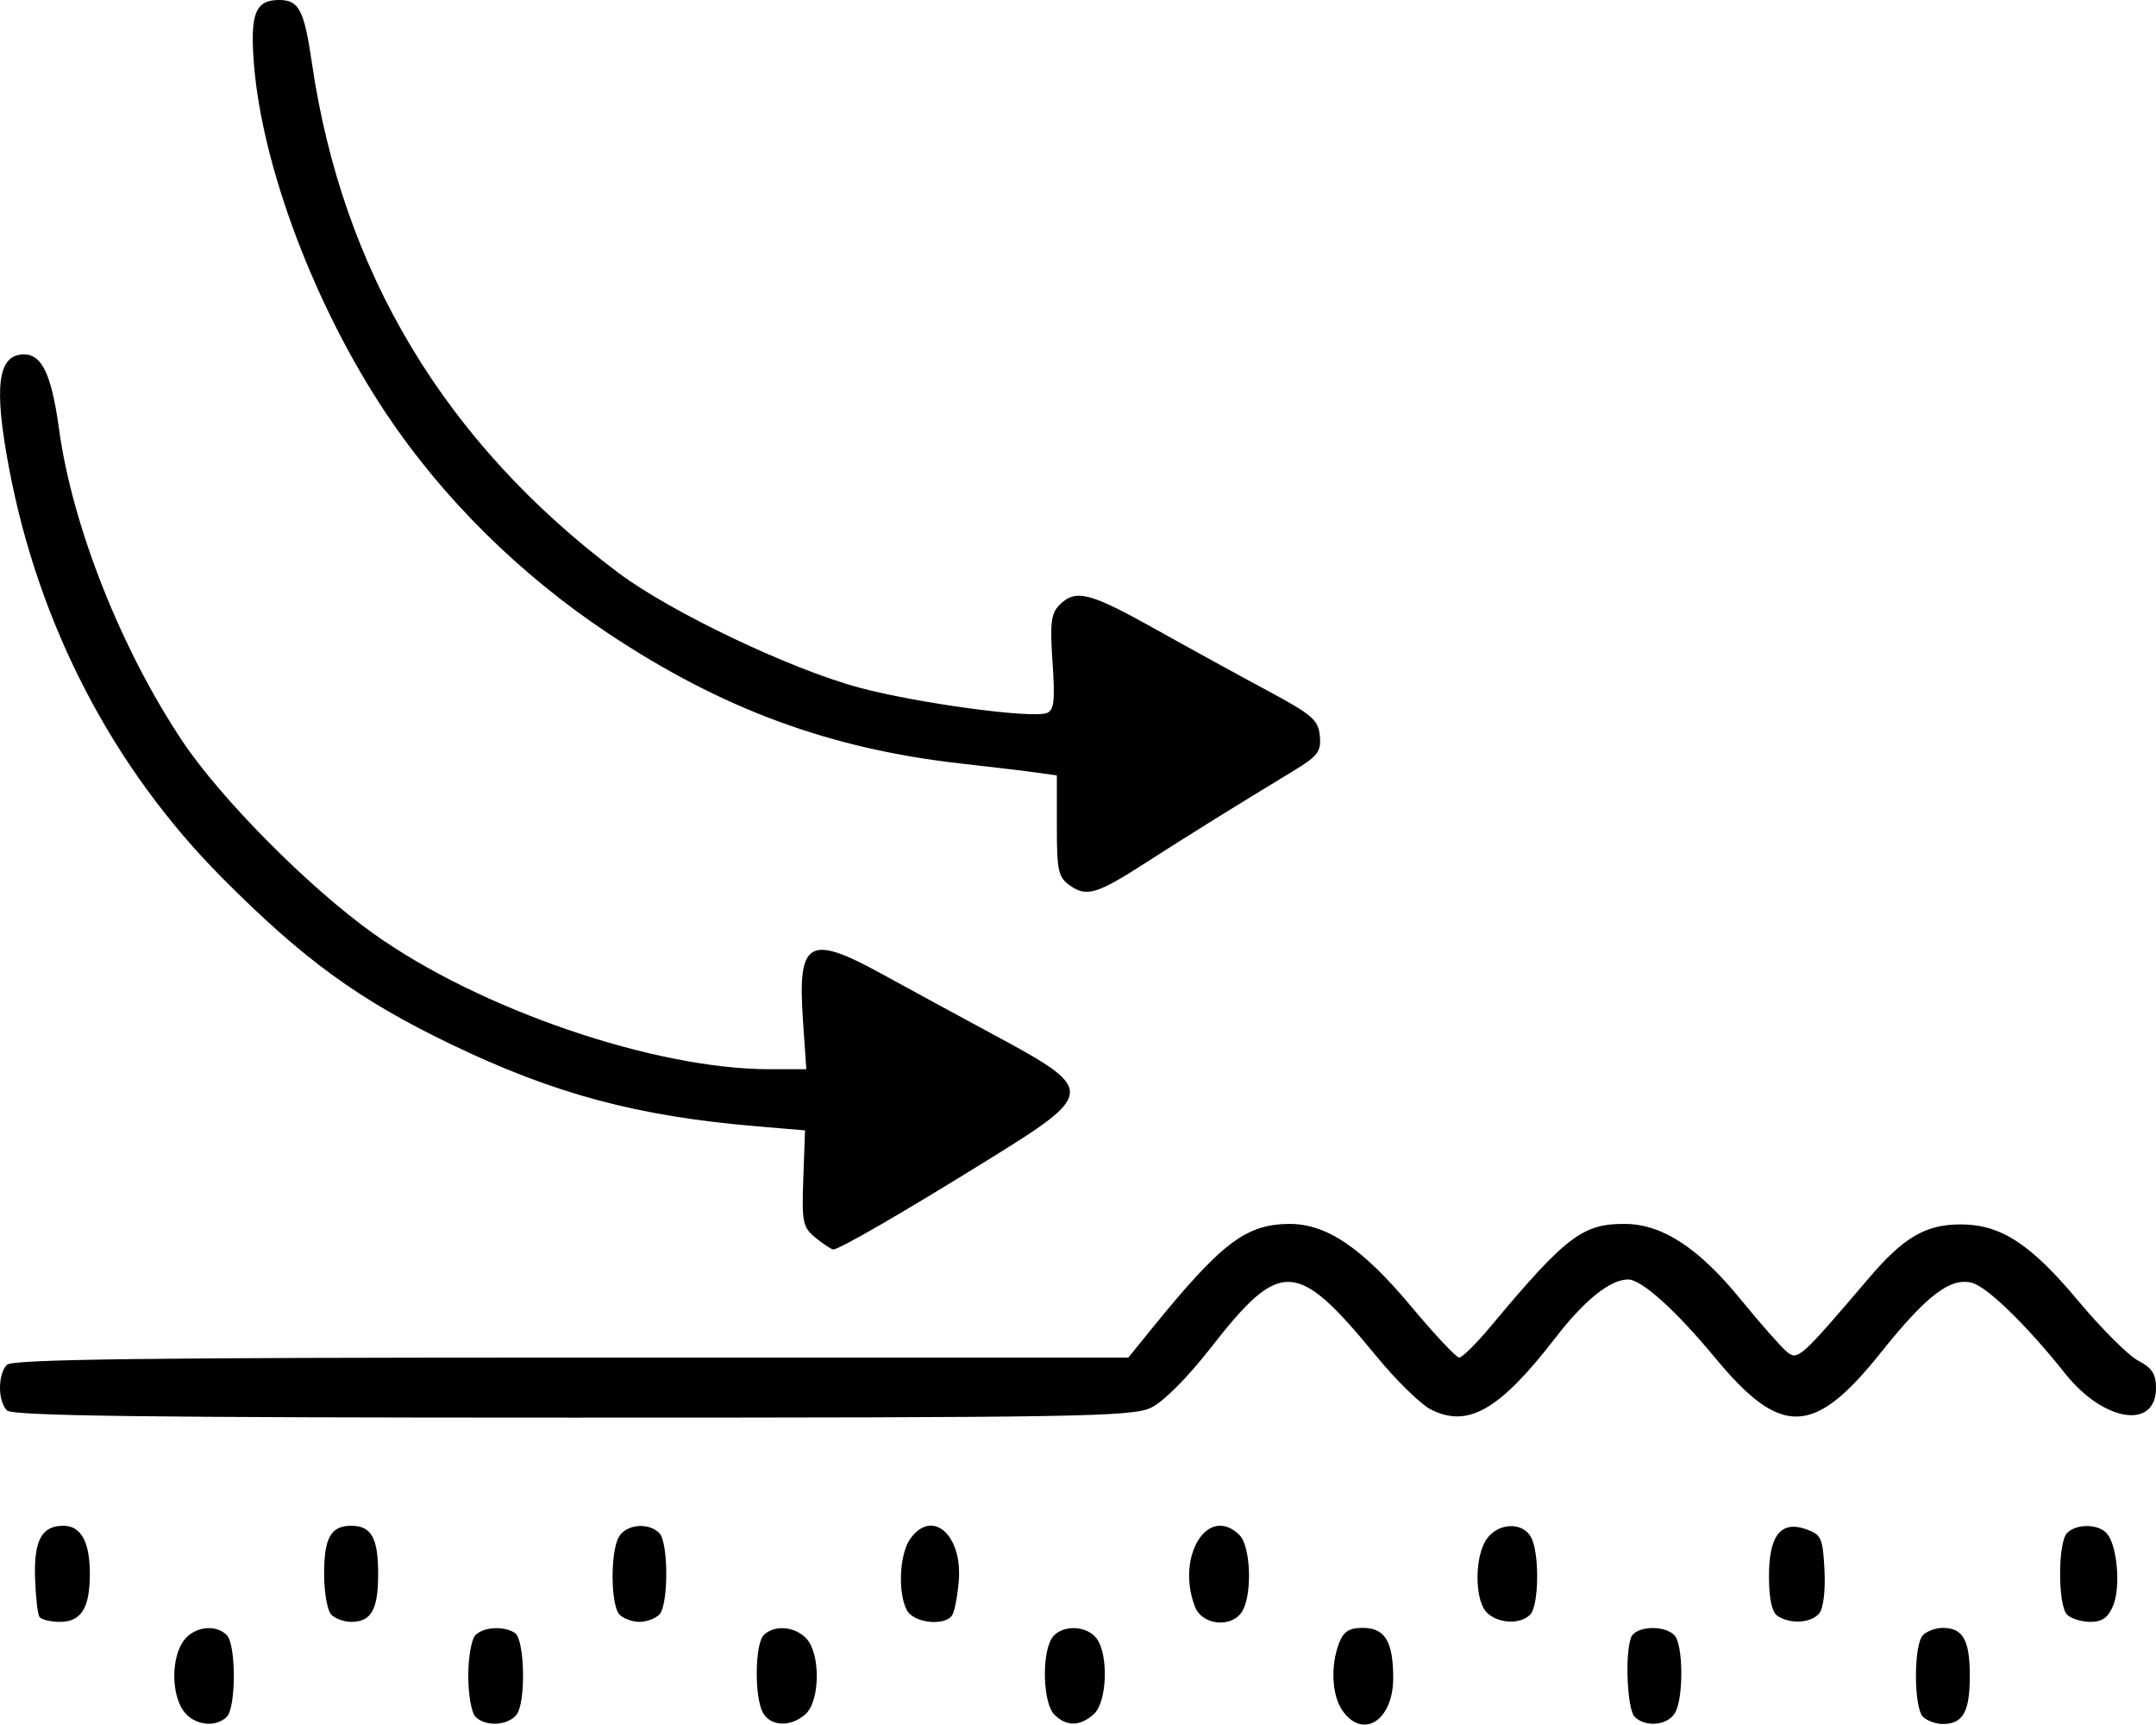 <?xml version="1.0" encoding="UTF-8" standalone="no"?>
<!-- Created with Inkscape (http://www.inkscape.org/) -->

<svg
   version="1.1"
   id="svg1"
   width="358.96"
   height="287.1"
   viewBox="0 0 358.96 287.1"
   xmlns="http://www.w3.org/2000/svg"
   xmlns:svg="http://www.w3.org/2000/svg">
  <defs
     id="defs1" />
  <g
     id="g1"
     transform="translate(-18.04,-56)">
    <path
       style="fill:#000000"
       d="m 48.557,340.777 c -1.998,-2.853 -1.998,-8.702 0,-11.555 C 50.25,326.805 53.891,326.291 55.8,328.2 c 1.558,1.558 1.558,12.042 0,13.6 -1.909,1.909 -5.55,1.395 -7.243,-1.023 z M 97.2,341.8 C 96.54,341.14 96,338.08 96,335 c 0,-3.08 0.54,-6.14 1.2,-6.8 1.364,-1.364 4.693,-1.555 6.55,-0.375 1.681,1.067 1.882,11.708 0.259,13.665 -1.503,1.811 -5.142,1.977 -6.809,0.311 z m 47.835,-0.734 C 143.617,338.415 143.729,329.671 145.2,328.2 c 1.767,-1.767 5.254,-1.46 7.145,0.629 2.329,2.574 2.221,10.349 -0.174,12.516 -2.459,2.225 -5.867,2.092 -7.136,-0.279 z m 48.536,0.363 c -1.806,-1.806 -2.136,-9.505 -0.536,-12.494 1.305,-2.439 5.779,-2.548 7.573,-0.184 2.036,2.683 1.762,10.606 -0.437,12.595 -2.297,2.078 -4.576,2.107 -6.6,0.084 z m 47.985,-0.651 c -1.768,-2.524 -2.022,-7.424 -0.581,-11.212 0.747,-1.964 1.676,-2.565 3.965,-2.565 3.69,0 5.06,2.264 5.06,8.363 0,7.045 -5.038,10.276 -8.443,5.415 z M 290.2,341.8 c -1.245,-1.245 -1.657,-10.445 -0.593,-13.218 0.717,-1.869 5.455,-2.12 7.193,-0.382 1.471,1.471 1.583,10.215 0.165,12.866 -1.157,2.162 -4.928,2.571 -6.765,0.734 z m 48,0 c -1.558,-1.558 -1.558,-12.042 0,-13.6 0.66,-0.66 2.145,-1.2 3.3,-1.2 3.364,0 4.5,2.019 4.5,8 0,5.981 -1.136,8 -4.5,8 -1.155,0 -2.64,-0.54 -3.3,-1.2 z M 24.589,325.144 c -0.291,-0.471 -0.611,-3.379 -0.712,-6.463 C 23.673,312.426 24.989,310 28.587,310 31.525,310 33,312.675 33,318 c 0,5.693 -1.435,8 -4.976,8 -1.598,0 -3.144,-0.385 -3.435,-0.856 z M 73.2,324.8 C 72.54,324.14 72,321.08 72,318 c 0,-5.981 1.136,-8 4.5,-8 3.364,0 4.5,2.019 4.5,8 0,5.981 -1.136,8 -4.5,8 -1.155,0 -2.64,-0.54 -3.3,-1.2 z m 48,0 c -1.471,-1.471 -1.583,-10.215 -0.165,-12.866 1.157,-2.162 4.928,-2.571 6.765,-0.734 1.558,1.558 1.558,12.042 0,13.6 -0.66,0.66 -2.145,1.2 -3.3,1.2 -1.155,0 -2.64,-0.54 -3.3,-1.2 z m 47.835,-0.734 c -1.537,-2.872 -1.254,-9.309 0.522,-11.843 3.631,-5.183 8.757,-0.763 8.111,6.993 -0.206,2.476 -0.692,5.015 -1.08,5.643 -1.178,1.907 -6.401,1.358 -7.552,-0.793 z m 47.94,-0.631 c -3.2,-8.417 2.24,-17.076 7.453,-11.863 1.806,1.806 2.136,9.505 0.536,12.494 -1.614,3.016 -6.758,2.609 -7.99,-0.631 z m 48.596,0.994 c -2.04,-2.04 -2.049,-9.302 -0.015,-12.206 1.929,-2.754 6.004,-2.912 7.408,-0.288 1.419,2.651 1.307,11.394 -0.165,12.866 -1.683,1.683 -5.364,1.494 -7.229,-0.371 z m 48.476,0.622 c -0.978,-0.619 -1.463,-2.731 -1.484,-6.465 -0.039,-6.929 1.938,-9.497 6.172,-8.014 2.537,0.888 2.791,1.449 3.068,6.783 0.178,3.426 -0.18,6.396 -0.872,7.23 -1.332,1.605 -4.719,1.835 -6.883,0.466 z M 362.2,324.8 c -1.558,-1.558 -1.558,-12.042 0,-13.6 1.6,-1.6 5.285,-1.525 6.662,0.134 1.693,2.04 2.273,8.837 1.017,11.916 -0.831,2.036 -1.817,2.75 -3.801,2.75 -1.473,0 -3.219,-0.54 -3.879,-1.2 z m -343,-34 c -1.547,-1.547 -1.547,-6.053 0,-7.6 0.916,-0.916 23.144,-1.2 93.95,-1.2 h 92.75 l 3.8,-4.686 c 11.605,-14.312 15.689,-17.455 22.823,-17.563 6.305,-0.095 12.25,3.899 20.498,13.775 3.893,4.661 7.481,8.475 7.973,8.475 0.492,0 2.832,-2.318 5.2,-5.152 12.621,-15.101 15.394,-17.202 22.563,-17.093 6.129,0.093 12.124,4.034 19.074,12.539 3.27,4.002 6.719,7.918 7.665,8.703 1.87,1.552 2.174,1.28 13.827,-12.371 5.691,-6.667 9.357,-8.792 15.165,-8.792 6.652,0 11.631,3.231 19.505,12.658 3.909,4.68 8.435,9.195 10.057,10.035 2.271,1.174 2.95,2.215 2.95,4.521 0,7.022 -8.712,5.664 -15.094,-2.353 -6.447,-8.098 -13.043,-14.512 -15.579,-15.148 -3.611,-0.906 -7.551,2.125 -15.19,11.686 -11.101,13.894 -16.58,14.059 -27.525,0.828 C 297.048,274.127 291.353,269 289.106,269 c -2.973,0 -7.267,3.446 -12.103,9.714 -9.315,12.071 -14.606,15.094 -20.806,11.888 -1.676,-0.866 -5.729,-4.844 -9.008,-8.838 -13.265,-16.163 -15.918,-16.301 -27.528,-1.432 -3.94,5.046 -7.928,9.042 -10.007,10.029 C 206.528,291.843 197.331,292 113.299,292 42.378,292 20.116,291.716 19.2,290.8 Z m 134.661,-28.714 c -2.177,-1.765 -2.339,-2.538 -2.075,-9.911 l 0.285,-7.997 -7.785,-0.653 C 124.158,241.835 110.403,238.155 93.11,229.834 77.775,222.455 68.525,215.725 54.979,202.09 36.843,183.835 24.523,160.168 19.572,134.066 16.96,120.297 17.647,115 22.045,115 c 3,0 4.587,3.401 5.835,12.5 2.208,16.1 10.31,36.573 20.535,51.889 6.422,9.621 21.045,24.353 31.77,32.009 C 97.889,224.035 127.002,234 146.216,234 h 6.069 l -0.563,-8.215 c -0.909,-13.26 0.958,-14.338 13.192,-7.619 4.172,2.292 12.535,6.836 18.585,10.098 17.113,9.228 17.088,9.65 -1.25,21.003 C 168.156,257.993 157.771,264 156.78,264 c -0.307,0 -1.621,-0.861 -2.919,-1.914 z m 42.359,-58.645 C 194.226,202.045 194,201.03 194,193.489 v -8.398 l -3.25,-0.459 c -1.788,-0.253 -7.525,-0.94 -12.75,-1.528 -21.848,-2.457 -39.793,-9.085 -58.743,-21.696 C 104.555,151.624 91.748,138.943 82.332,124.847 70.535,107.185 61.71,83.895 60.33,66.778 59.647,58.301 60.537,56 64.5,56 c 3.321,0 4.178,1.643 5.474,10.5 5.094,34.802 22.195,63.241 51.033,84.869 8.704,6.528 28.7,16.056 40.096,19.105 9.757,2.611 28.754,5.178 31.246,4.221 1.188,-0.456 1.367,-2.077 0.932,-8.43 -0.449,-6.551 -0.255,-8.149 1.161,-9.566 2.677,-2.677 5.015,-2.09 15.885,3.99 5.595,3.13 13.998,7.742 18.673,10.25 7.508,4.027 8.533,4.91 8.783,7.56 0.248,2.629 -0.309,3.358 -4.5,5.899 -9.524,5.772 -17.913,10.986 -24.316,15.116 -8.268,5.332 -9.986,5.861 -12.747,3.927 z"
       id="path1" />
  </g>
</svg>
